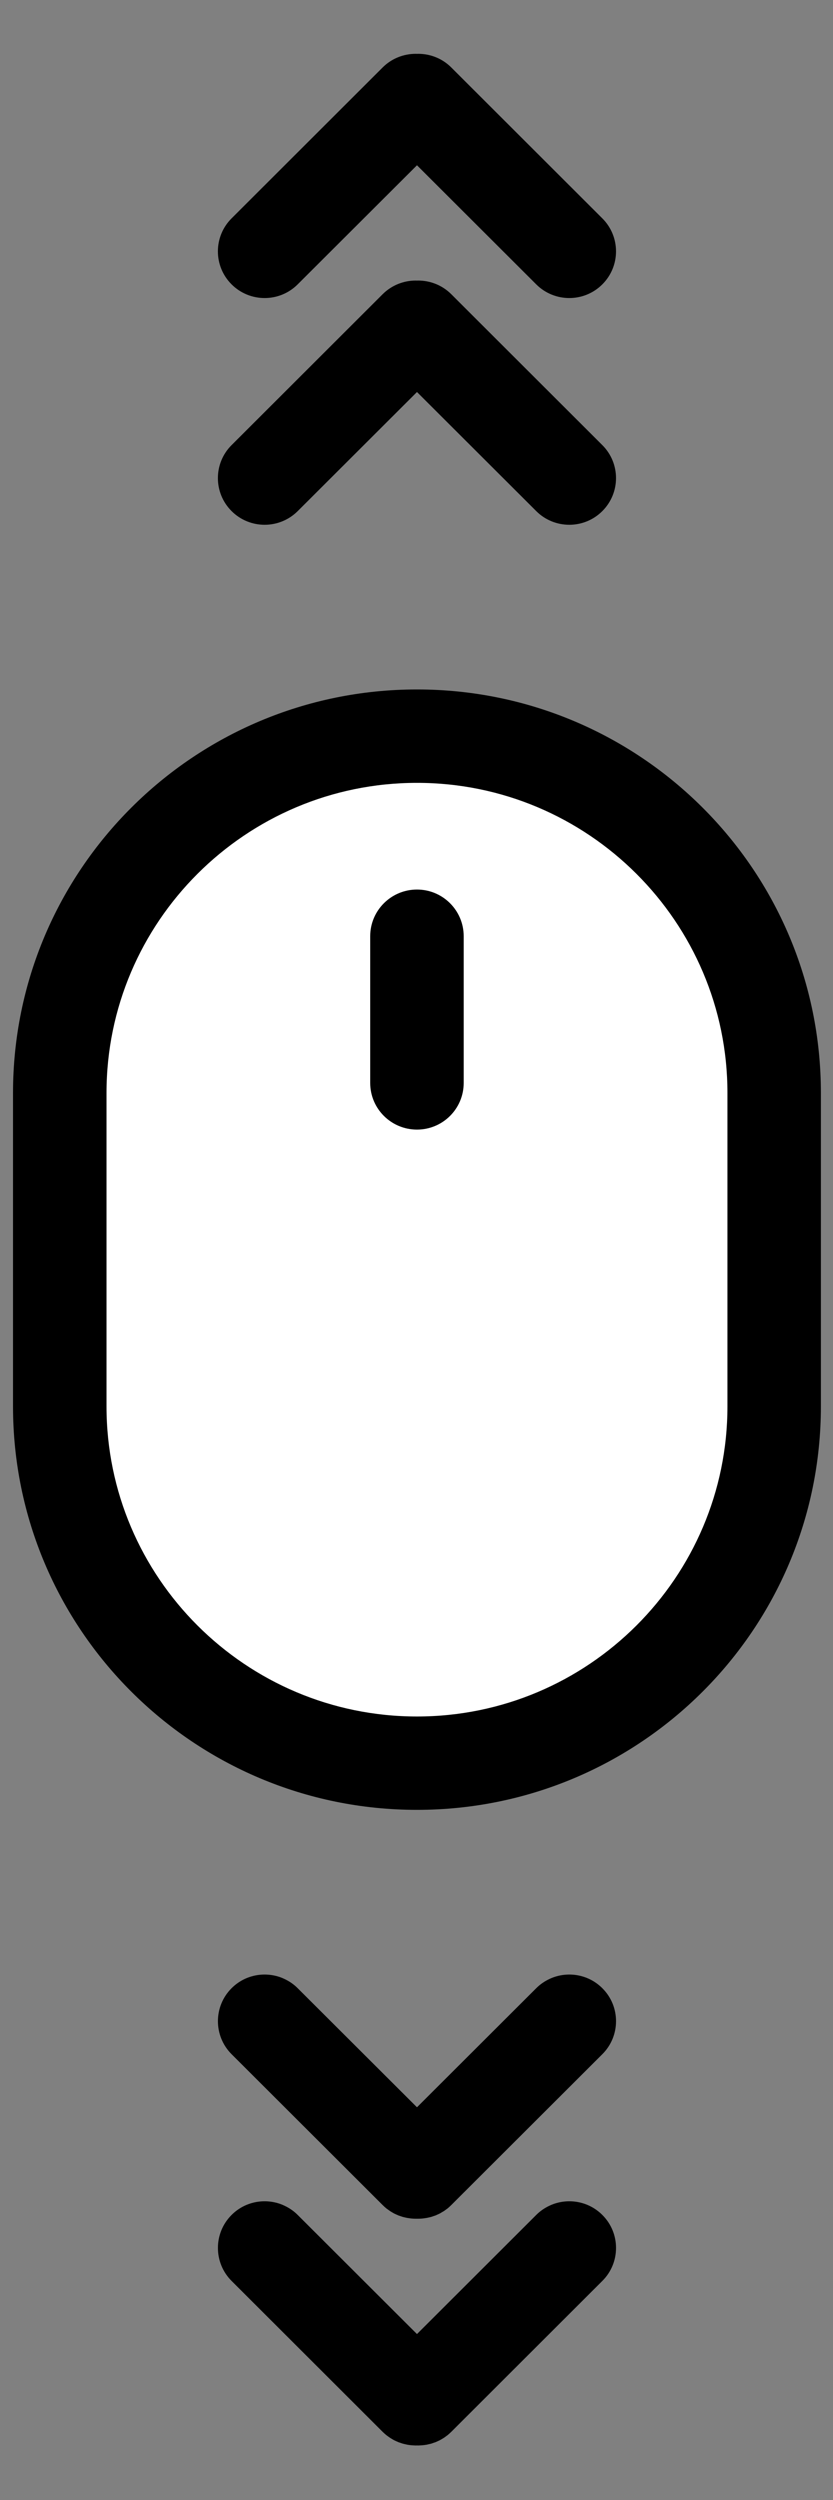 <svg xmlns="http://www.w3.org/2000/svg" xmlns:xlink="http://www.w3.org/1999/xlink" width="100" zoomAndPan="magnify" viewBox="0 0 75 225" height="300" preserveAspectRatio="xMidYMid meet"><rect x="0" y="0" width="75" height="225" fill="#808080" stroke="none"/><defs><g></g><clipPath id="7330710f08"><path d="M 1.168 62 L 73.918 62 L 73.918 163 L 1.168 163 Z M 1.168 62 " clip-rule="nonzero"></path></clipPath><clipPath id="fc8a837544"><path d="M 19 4.844 L 56 4.844 L 56 27 L 19 27 Z M 19 4.844 " clip-rule="nonzero"></path></clipPath><clipPath id="c3f2e16bd8"><path d="M 19.566 198.07 L 55.516 198.07 L 55.516 220.094 L 19.566 220.094 Z M 19.566 198.07 " clip-rule="nonzero"></path></clipPath></defs><path fill="#ffffff" d="M 37.543 158.684 C 19.809 158.684 5.379 144.281 5.379 126.574 L 5.379 98.363 C 5.379 80.66 19.809 66.254 37.543 66.254 C 55.273 66.254 69.703 80.66 69.703 98.363 L 69.703 126.574 C 69.703 144.281 55.273 158.684 37.543 158.684 " fill-opacity="1" fill-rule="nonzero"></path><g clip-path="url(#7330710f08)"><path fill="#000000" d="M 37.543 62.051 C 17.457 62.051 1.172 78.309 1.172 98.363 L 1.172 126.574 C 1.172 146.629 17.457 162.887 37.543 162.887 C 57.629 162.887 73.91 146.629 73.91 126.574 L 73.91 98.363 C 73.91 78.309 57.629 62.051 37.543 62.051 Z M 37.543 70.457 C 52.953 70.457 65.496 82.977 65.496 98.363 L 65.496 126.574 C 65.496 141.965 52.953 154.484 37.543 154.484 C 22.129 154.484 9.59 141.965 9.59 126.574 L 9.59 98.363 C 9.59 82.977 22.129 70.457 37.543 70.457 " fill-opacity="1" fill-rule="nonzero"></path></g><path fill="#ffffff" d="M 37.535 97.465 L 37.543 84.258 L 37.543 97.465 L 37.535 97.465 " fill-opacity="1" fill-rule="nonzero"></path><path fill="#000000" d="M 37.543 80.059 C 35.219 80.059 33.332 81.941 33.332 84.258 L 33.332 97.465 C 33.332 99.785 35.219 101.664 37.543 101.664 C 39.867 101.664 41.75 99.785 41.75 97.465 L 41.75 84.258 C 41.75 81.941 39.867 80.059 37.543 80.059 " fill-opacity="1" fill-rule="nonzero"></path><path fill="#000000" d="M 40.629 26.477 C 39.809 25.66 38.73 25.25 37.656 25.25 C 37.617 25.25 37.578 25.25 37.543 25.254 C 37.504 25.25 37.465 25.25 37.43 25.25 C 36.352 25.25 35.277 25.66 34.453 26.477 L 20.852 40.059 C 19.207 41.699 19.207 44.359 20.852 46 C 21.672 46.82 22.75 47.23 23.828 47.23 C 24.902 47.23 25.98 46.82 26.805 46 L 37.543 35.281 L 48.281 46 C 49.102 46.82 50.18 47.23 51.258 47.23 C 52.332 47.23 53.41 46.82 54.23 46 C 55.875 44.359 55.875 41.699 54.23 40.059 L 40.629 26.477 " fill-opacity="1" fill-rule="nonzero"></path><g clip-path="url(#fc8a837544)"><path fill="#000000" d="M 23.828 26.824 C 24.902 26.824 25.98 26.414 26.801 25.594 L 37.543 14.875 L 48.281 25.594 C 49.102 26.414 50.18 26.824 51.258 26.824 C 52.332 26.824 53.41 26.414 54.23 25.594 C 55.875 23.953 55.875 21.293 54.23 19.652 L 40.629 6.07 C 39.809 5.25 38.73 4.844 37.656 4.844 C 37.617 4.844 37.578 4.844 37.543 4.848 C 37.504 4.844 37.465 4.844 37.43 4.844 C 36.352 4.844 35.277 5.25 34.453 6.07 L 20.852 19.652 C 19.207 21.293 19.207 23.953 20.852 25.594 C 21.672 26.414 22.75 26.824 23.828 26.824 " fill-opacity="1" fill-rule="nonzero"></path></g><path fill="#000000" d="M 54.23 178.938 C 53.035 177.742 51.297 177.422 49.809 177.965 C 49.703 178.004 49.602 178.047 49.5 178.094 C 49.059 178.297 48.645 178.574 48.281 178.938 L 37.543 189.656 L 26.801 178.938 C 26.441 178.574 26.023 178.297 25.582 178.094 C 25.484 178.047 25.379 178.004 25.277 177.965 C 23.785 177.422 22.047 177.742 20.852 178.938 C 20.031 179.758 19.621 180.832 19.621 181.906 C 19.621 182.98 20.031 184.059 20.852 184.879 L 34.453 198.457 C 34.559 198.562 34.668 198.66 34.781 198.754 C 34.816 198.781 34.852 198.805 34.887 198.832 C 34.969 198.891 35.047 198.949 35.129 199.004 C 35.176 199.035 35.223 199.059 35.27 199.09 C 35.344 199.133 35.418 199.18 35.492 199.219 C 35.547 199.242 35.602 199.266 35.652 199.293 C 35.727 199.324 35.801 199.359 35.875 199.391 C 35.93 199.41 35.988 199.43 36.047 199.449 C 36.121 199.477 36.191 199.5 36.266 199.523 C 36.328 199.539 36.387 199.551 36.449 199.566 C 36.52 199.582 36.594 199.602 36.668 199.613 C 36.73 199.625 36.793 199.633 36.855 199.641 C 36.93 199.652 37.004 199.664 37.074 199.668 C 37.141 199.676 37.203 199.676 37.266 199.68 C 37.32 199.68 37.375 199.684 37.43 199.684 C 37.465 199.684 37.504 199.684 37.543 199.684 C 37.578 199.684 37.617 199.684 37.656 199.684 C 37.707 199.684 37.762 199.68 37.816 199.68 C 37.879 199.676 37.945 199.676 38.008 199.668 C 38.082 199.664 38.152 199.652 38.227 199.641 C 38.289 199.633 38.352 199.625 38.414 199.613 C 38.488 199.602 38.562 199.582 38.633 199.566 C 38.695 199.551 38.758 199.539 38.816 199.523 C 38.891 199.5 38.965 199.477 39.035 199.449 C 39.094 199.43 39.152 199.41 39.211 199.391 C 39.285 199.359 39.355 199.324 39.43 199.293 C 39.484 199.266 39.539 199.242 39.59 199.219 C 39.668 199.18 39.738 199.133 39.812 199.086 C 39.859 199.059 39.91 199.035 39.957 199.004 C 40.039 198.949 40.117 198.891 40.195 198.832 C 40.23 198.805 40.27 198.781 40.305 198.754 C 40.414 198.66 40.523 198.562 40.629 198.457 L 54.23 184.879 C 55.055 184.059 55.465 182.98 55.465 181.906 C 55.465 180.832 55.055 179.758 54.23 178.938 " fill-opacity="1" fill-rule="nonzero"></path><g clip-path="url(#c3f2e16bd8)"><path fill="#000000" d="M 54.23 199.344 C 53.035 198.148 51.297 197.828 49.809 198.371 C 49.703 198.41 49.602 198.453 49.5 198.5 C 49.059 198.703 48.645 198.98 48.281 199.344 L 37.543 210.066 L 26.801 199.344 C 26.441 198.98 26.023 198.703 25.582 198.5 C 25.484 198.453 25.379 198.41 25.277 198.371 C 23.785 197.828 22.047 198.148 20.852 199.344 C 20.031 200.164 19.621 201.238 19.621 202.312 C 19.621 203.391 20.031 204.465 20.852 205.285 L 34.453 218.867 C 34.559 218.969 34.668 219.066 34.781 219.16 C 34.816 219.188 34.852 219.211 34.887 219.238 C 34.969 219.297 35.047 219.359 35.129 219.41 C 35.176 219.441 35.223 219.469 35.27 219.496 C 35.344 219.539 35.418 219.586 35.492 219.625 C 35.547 219.652 35.602 219.672 35.652 219.699 C 35.727 219.73 35.801 219.766 35.875 219.797 C 35.93 219.82 35.988 219.836 36.047 219.855 C 36.121 219.883 36.191 219.906 36.266 219.93 C 36.328 219.945 36.387 219.961 36.449 219.973 C 36.52 219.992 36.594 220.008 36.668 220.023 C 36.73 220.035 36.793 220.039 36.855 220.051 C 36.93 220.059 37.004 220.07 37.074 220.074 C 37.141 220.082 37.203 220.082 37.266 220.086 C 37.32 220.086 37.375 220.094 37.43 220.094 C 37.465 220.094 37.504 220.094 37.543 220.09 C 37.578 220.094 37.617 220.094 37.656 220.094 C 37.707 220.094 37.762 220.086 37.816 220.086 C 37.879 220.082 37.945 220.082 38.008 220.074 C 38.082 220.07 38.152 220.059 38.227 220.051 C 38.289 220.039 38.352 220.035 38.414 220.023 C 38.488 220.008 38.562 219.992 38.633 219.973 C 38.695 219.961 38.758 219.945 38.816 219.93 C 38.891 219.906 38.965 219.883 39.035 219.855 C 39.094 219.836 39.152 219.82 39.211 219.797 C 39.285 219.766 39.355 219.73 39.43 219.699 C 39.484 219.672 39.539 219.652 39.59 219.625 C 39.668 219.586 39.738 219.539 39.812 219.496 C 39.859 219.465 39.91 219.441 39.957 219.41 C 40.039 219.359 40.117 219.297 40.195 219.238 C 40.23 219.211 40.27 219.188 40.305 219.16 C 40.414 219.066 40.523 218.969 40.629 218.867 L 54.23 205.285 C 55.055 204.465 55.465 203.391 55.465 202.312 C 55.465 201.238 55.055 200.164 54.23 199.344 " fill-opacity="1" fill-rule="nonzero"></path></g><g fill="#000000" fill-opacity="1"><g transform="translate(35.551, 68.503)"><g><path d="M 1.922 -2.203 C 1.922 -2.91 2.176 -3.52 2.688 -4.031 C 3.176 -4.52 3.766 -4.766 4.453 -4.766 C 5.148 -4.766 5.754 -4.52 6.266 -4.031 C 6.766 -3.52 7.016 -2.91 7.016 -2.203 C 7.016 -1.504 6.766 -0.91 6.266 -0.422 C 5.754 0.066 5.148 0.312 4.453 0.312 C 3.742 0.312 3.145 0.066 2.656 -0.422 C 2.164 -0.91 1.922 -1.504 1.922 -2.203 Z M 1.922 -2.203 "></path></g></g></g></svg>